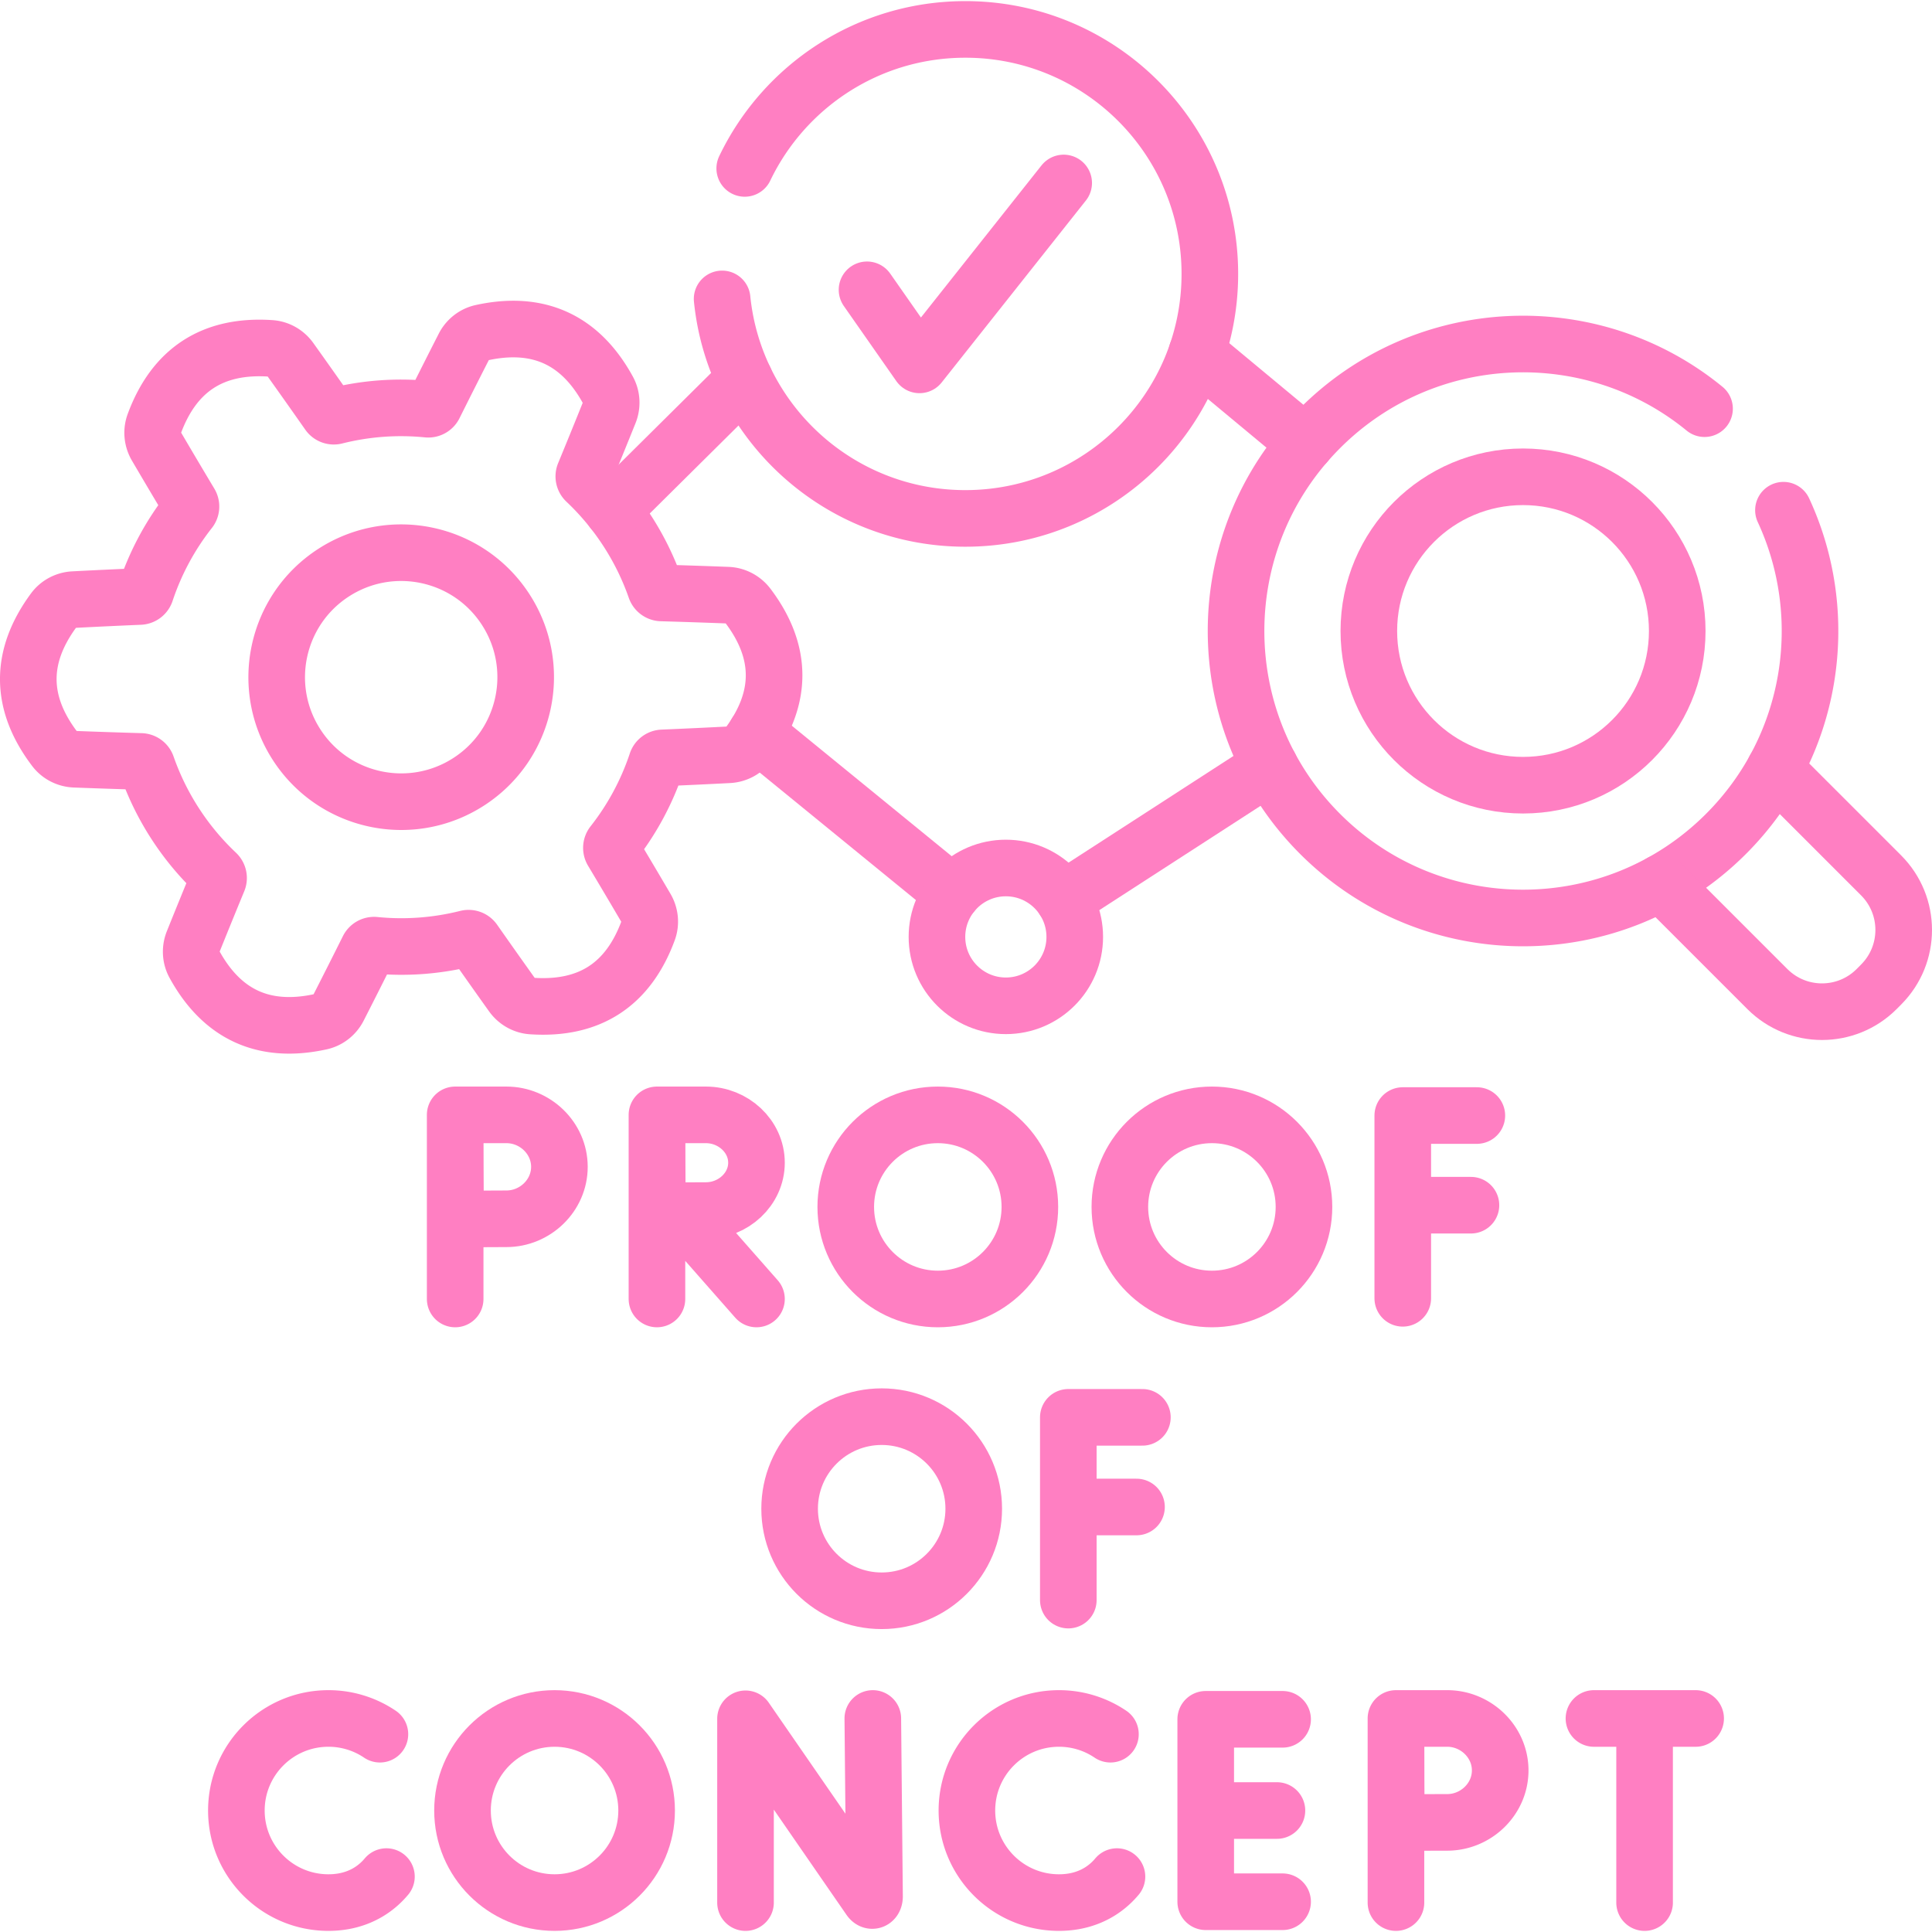<svg xmlns="http://www.w3.org/2000/svg" xmlns:xlink="http://www.w3.org/1999/xlink" width="512" height="512" x="0" y="0" viewBox="0 0 511.996 511.996" style="enable-background:new 0 0 512 512" xml:space="preserve" class=""><g><path d="m229.768 76.801 13.907 19.894 38.21-48.207" style="stroke-width:15;stroke-linecap:round;stroke-linejoin:round;stroke-miterlimit:10;" fill="none" stroke="#ff7fc2" stroke-width="15" stroke-linecap="round" stroke-linejoin="round" stroke-miterlimit="10" data-original="#000000" opacity="1" class=""></path><path d="M197.36 44.629c10.438-21.787 32.696-36.833 58.467-36.833 35.785 0 64.794 29.009 64.794 64.794s-29.009 64.794-64.794 64.794c-33.548 0-61.142-25.497-64.46-58.169M198.231 160.586c-1.293-1.716-3.275-2.782-5.422-2.864-5.836-.223-11.672-.416-17.509-.586a1.73 1.73 0 0 1-1.581-1.167 71.51 71.51 0 0 0-7.523-15.334 71.572 71.572 0 0 0-10.93-13.125 1.727 1.727 0 0 1-.42-1.919 1906.172 1906.172 0 0 0 6.609-16.226c.78-1.941.68-4.141-.325-5.975-7.355-13.424-18.508-18.499-33.461-15.226-2.044.447-3.768 1.817-4.719 3.68a1893.827 1893.827 0 0 0-7.897 15.654 1.731 1.731 0 0 1-1.726.944 71.228 71.228 0 0 0-24.435 1.803 1.731 1.731 0 0 1-1.846-.678c-3.351-4.782-6.72-9.552-10.116-14.305-1.216-1.702-3.123-2.802-5.211-2.943-15.272-1.029-25.554 5.638-30.845 20.001-.723 1.963-.497 4.153.561 5.958a1912.645 1912.645 0 0 0 8.933 15.072 1.73 1.73 0 0 1-.134 1.962 71.208 71.208 0 0 0-11.615 21.573 1.731 1.731 0 0 1-1.566 1.191c-5.838.249-11.676.521-17.514.824-2.089.108-4.043 1.124-5.285 2.807-9.089 12.316-9.006 24.57.25 36.761 1.265 1.666 3.232 2.655 5.323 2.735 5.837.223 11.674.416 17.511.586a1.73 1.73 0 0 1 1.581 1.167 71.51 71.51 0 0 0 7.523 15.334 71.537 71.537 0 0 0 10.931 13.125c.524.494.695 1.254.42 1.919a1906.172 1906.172 0 0 0-6.609 16.226c-.78 1.941-.68 4.141.325 5.975 7.355 13.424 18.508 18.499 33.461 15.226 2.044-.448 3.768-1.817 4.719-3.68a1925.702 1925.702 0 0 0 7.898-15.654 1.731 1.731 0 0 1 1.726-.944 71.228 71.228 0 0 0 24.435-1.803 1.733 1.733 0 0 1 1.846.678c3.351 4.782 6.72 9.552 10.116 14.305 1.216 1.702 3.123 2.802 5.211 2.943 15.272 1.029 25.554-5.638 30.845-20.001.723-1.963.497-4.153-.561-5.958a1912.645 1912.645 0 0 0-8.933-15.072 1.73 1.73 0 0 1 .134-1.962 71.208 71.208 0 0 0 11.615-21.573 1.731 1.731 0 0 1 1.566-1.191c5.838-.249 11.676-.521 17.514-.824 2.089-.108 4.043-1.124 5.285-2.807 9.054-12.273 9.003-24.483-.155-36.632zm-73.964 46.555c-15.287 9.913-35.715 5.556-45.627-9.731-9.912-15.287-5.556-35.715 9.731-45.627 15.287-9.912 35.715-5.556 45.627 9.731 9.913 15.286 5.556 35.714-9.731 45.627zM472.628 135.209c13.045 28.129 7.967 62.589-15.233 85.79-29.701 29.701-77.855 29.701-107.556 0-29.701-29.701-29.701-77.855 0-107.556 27.875-27.875 72.004-29.588 101.877-5.141" style="stroke-width:15;stroke-linecap:round;stroke-linejoin:round;stroke-miterlimit:10;" fill="none" stroke="#ff7fc2" stroke-width="15" stroke-linecap="round" stroke-linejoin="round" stroke-miterlimit="10" data-original="#000000" opacity="1" class=""></path><circle cx="403.617" cy="167.22" r="40.865" style="stroke-width:15;stroke-linecap:round;stroke-linejoin:round;stroke-miterlimit:10;" fill="none" stroke="#ff7fc2" stroke-width="15" stroke-linecap="round" stroke-linejoin="round" stroke-miterlimit="10" data-original="#000000" opacity="1" class=""></circle><path d="m470.32 203.792 28.18 28.18c7.994 7.994 7.994 20.955 0 28.95l-1.179 1.189c-7.994 7.994-20.955 7.994-28.95 0l-28.18-28.18M197.361 100.564l-35.006 34.706M346.037 117.533l-28.88-23.994M252.403 236.739l-52.024-42.46M336.504 203.043l-54.612 35.325" style="stroke-width:15;stroke-linecap:round;stroke-linejoin:round;stroke-miterlimit:10;" fill="none" stroke="#ff7fc2" stroke-width="15" stroke-linecap="round" stroke-linejoin="round" stroke-miterlimit="10" data-original="#000000" opacity="1" class=""></path><circle cx="266.559" cy="248.288" r="18.26" style="stroke-width:15;stroke-linecap:round;stroke-linejoin:round;stroke-miterlimit:10;" fill="none" stroke="#ff7fc2" stroke-width="15" stroke-linecap="round" stroke-linejoin="round" stroke-miterlimit="10" data-original="#000000" opacity="1" class=""></circle><path d="M302.743 375.607h-19.631v48.434M283.112 399.366h18.072" style="stroke-width:15;stroke-linecap:round;stroke-linejoin:round;stroke-miterlimit:10;" fill="none" stroke="#ff7fc2" stroke-width="15" stroke-linecap="round" stroke-linejoin="round" stroke-miterlimit="10" data-original="#000000" opacity="1" class=""></path><circle cx="233.653" cy="399.824" r="24.396" style="stroke-width:15;stroke-linecap:round;stroke-linejoin:round;stroke-miterlimit:10;" fill="none" stroke="#ff7fc2" stroke-width="15" stroke-linecap="round" stroke-linejoin="round" stroke-miterlimit="10" data-original="#000000" opacity="1" class=""></circle><path d="M391.375 295.628h-19.631v48.434M371.744 319.386h18.071M179.98 320.953l20.495 23.287M174.096 295.449v48.791M200.475 308.129c0 7.003-6.141 12.68-13.398 12.68-3.599 0-12.875.056-12.875.056s-.058-9.206-.058-12.736c0-2.899-.032-12.68-.032-12.68h12.966c7.257 0 13.397 5.677 13.397 12.68zM120.625 295.449v48.791M148.249 309.218c0 7.604-6.434 13.769-14.039 13.769-3.771 0-13.491.061-13.491.061s-.061-9.997-.061-13.83c0-3.148-.034-13.769-.034-13.769h13.586c7.605 0 14.039 6.164 14.039 13.769z" style="stroke-width:15;stroke-linecap:round;stroke-linejoin:round;stroke-miterlimit:10;" fill="none" stroke="#ff7fc2" stroke-width="15" stroke-linecap="round" stroke-linejoin="round" stroke-miterlimit="10" data-original="#000000" opacity="1" class=""></path><circle cx="248.529" cy="319.845" r="24.396" style="stroke-width:15;stroke-linecap:round;stroke-linejoin:round;stroke-miterlimit:10;" fill="none" stroke="#ff7fc2" stroke-width="15" stroke-linecap="round" stroke-linejoin="round" stroke-miterlimit="10" data-original="#000000" opacity="1" class=""></circle><circle cx="321.167" cy="319.845" r="24.396" style="stroke-width:15;stroke-linecap:round;stroke-linejoin:round;stroke-miterlimit:10;" fill="none" stroke="#ff7fc2" stroke-width="15" stroke-linecap="round" stroke-linejoin="round" stroke-miterlimit="10" data-original="#000000" opacity="1" class=""></circle><path d="M197.567 504.199v-48.7l32.926 47.679c.611.882 1.264.45 1.264-.623l-.456-47.147M339.898 455.631h-20.371v48.346h20.371M338.396 479.804h-18.869M100.678 459.574a24.286 24.286 0 0 0-13.64-4.166c-13.473 0-24.396 10.922-24.396 24.396 0 13.473 10.922 24.396 24.396 24.396 5.472 0 9.973-1.802 13.389-4.844a19.508 19.508 0 0 0 1.98-2.043M294.274 459.574a24.286 24.286 0 0 0-13.64-4.166c-13.473 0-24.396 10.922-24.396 24.396 0 13.473 10.922 24.396 24.396 24.396 5.472 0 9.973-1.802 13.389-4.844a19.508 19.508 0 0 0 1.98-2.043M422.412 455.408h26.945M435.83 456.966v47.233M369.939 455.408v48.791M397.563 469.177c0 7.604-6.434 13.769-14.039 13.769-3.771 0-13.491.061-13.491.061s-.061-9.997-.061-13.83c0-3.148-.034-13.769-.034-13.769h13.586c7.605 0 14.039 6.165 14.039 13.769z" style="stroke-width:15;stroke-linecap:round;stroke-linejoin:round;stroke-miterlimit:10;" fill="none" stroke="#ff7fc2" stroke-width="15" stroke-linecap="round" stroke-linejoin="round" stroke-miterlimit="10" data-original="#000000" opacity="1" class=""></path><circle cx="146.964" cy="479.804" r="24.396" style="stroke-width:15;stroke-linecap:round;stroke-linejoin:round;stroke-miterlimit:10;" fill="none" stroke="#ff7fc2" stroke-width="15" stroke-linecap="round" stroke-linejoin="round" stroke-miterlimit="10" data-original="#000000" opacity="1" class=""></circle></g></svg>